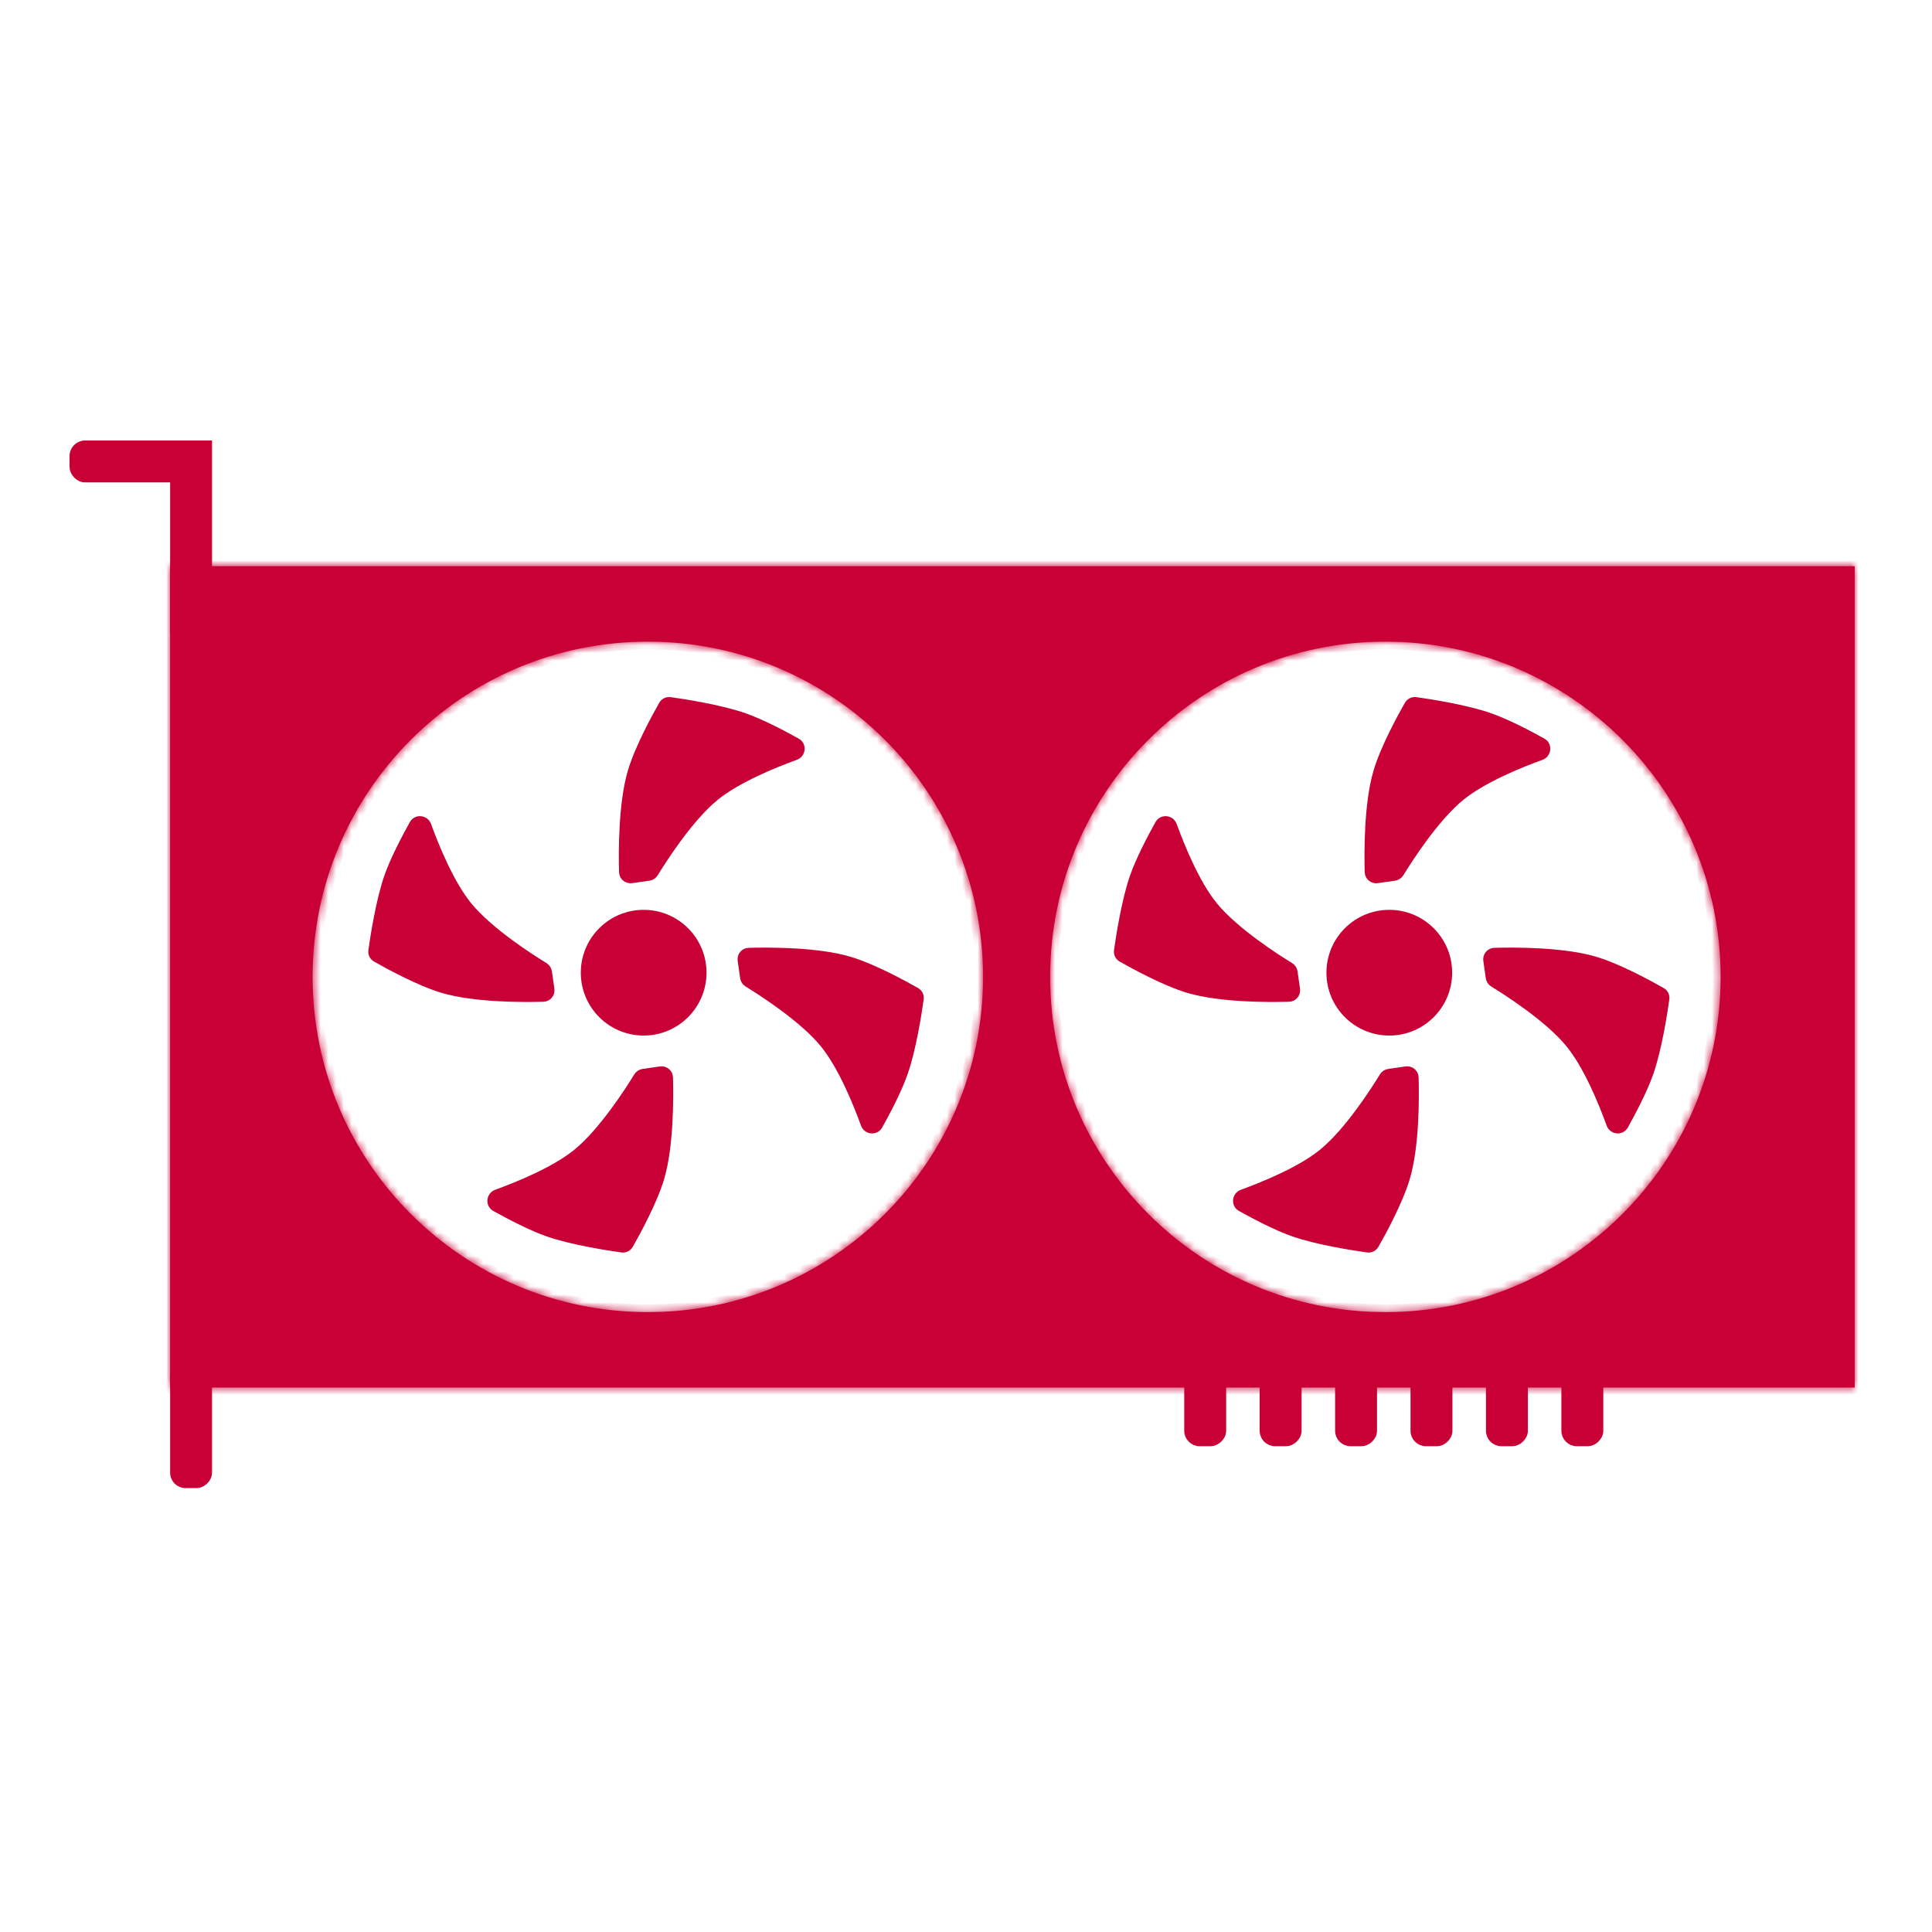 <svg width="250" height="250" viewBox="0 0 250 250" fill="none" xmlns="http://www.w3.org/2000/svg">
<rect x="9.5" y="57.5" width="15.268" height="4.423" rx="1.5" fill="#C80036" stroke="#C80036"/>
<rect x="22.514" y="192.063" width="15.268" height="4.423" rx="1.5" transform="rotate(-90 22.514 192.063)" fill="#C80036" stroke="#C80036"/>
<rect x="153.74" y="186.641" width="9.845" height="4.423" rx="1.5" transform="rotate(-90 153.74 186.641)" fill="#C80036" stroke="#C80036"/>
<rect x="163.5" y="186.641" width="9.845" height="4.423" rx="1.5" transform="rotate(-90 163.5 186.641)" fill="#C80036" stroke="#C80036"/>
<rect x="173.261" y="186.641" width="9.845" height="4.423" rx="1.5" transform="rotate(-90 173.261 186.641)" fill="#C80036" stroke="#C80036"/>
<rect x="183.021" y="186.641" width="9.845" height="4.423" rx="1.5" transform="rotate(-90 183.021 186.641)" fill="#C80036" stroke="#C80036"/>
<rect x="192.782" y="186.641" width="9.845" height="4.423" rx="1.5" transform="rotate(-90 192.782 186.641)" fill="#C80036" stroke="#C80036"/>
<rect x="202.542" y="186.641" width="9.845" height="4.423" rx="1.5" transform="rotate(-90 202.542 186.641)" fill="#C80036" stroke="#C80036"/>
<rect x="22.514" y="57.5" width="4.423" height="23.944" fill="#C80036" stroke="#C80036"/>
<mask id="path-10-inside-1_1926_122" fill="white">
<path fill-rule="evenodd" clip-rule="evenodd" d="M22.014 73.268H240V179.549H22.014V73.268ZM127.211 126.409C127.211 150.367 107.789 169.789 83.831 169.789C59.872 169.789 40.45 150.367 40.45 126.409C40.45 102.45 59.872 83.028 83.831 83.028C107.789 83.028 127.211 102.45 127.211 126.409ZM179.268 169.789C203.226 169.789 222.648 150.367 222.648 126.409C222.648 102.45 203.226 83.028 179.268 83.028C155.309 83.028 135.887 102.45 135.887 126.409C135.887 150.367 155.309 169.789 179.268 169.789Z"/>
</mask>
<path fill-rule="evenodd" clip-rule="evenodd" d="M22.014 73.268H240V179.549H22.014V73.268ZM127.211 126.409C127.211 150.367 107.789 169.789 83.831 169.789C59.872 169.789 40.45 150.367 40.45 126.409C40.45 102.45 59.872 83.028 83.831 83.028C107.789 83.028 127.211 102.45 127.211 126.409ZM179.268 169.789C203.226 169.789 222.648 150.367 222.648 126.409C222.648 102.45 203.226 83.028 179.268 83.028C155.309 83.028 135.887 102.45 135.887 126.409C135.887 150.367 155.309 169.789 179.268 169.789Z" fill="#C80036"/>
<path d="M240 73.268H241V72.268H240V73.268ZM22.014 73.268V72.268H21.014V73.268H22.014ZM240 179.549V180.549H241V179.549H240ZM22.014 179.549H21.014V180.549H22.014V179.549ZM240 72.268H22.014V74.268H240V72.268ZM241 179.549V73.268H239V179.549H241ZM22.014 180.549H240V178.549H22.014V180.549ZM21.014 73.268V179.549H23.014V73.268H21.014ZM83.831 170.789C108.341 170.789 128.211 150.919 128.211 126.409H126.211C126.211 149.815 107.237 168.789 83.831 168.789V170.789ZM39.45 126.409C39.45 150.919 59.32 170.789 83.831 170.789V168.789C60.425 168.789 41.45 149.815 41.45 126.409H39.45ZM83.831 82.028C59.32 82.028 39.45 101.898 39.45 126.409H41.45C41.45 103.003 60.425 84.028 83.831 84.028V82.028ZM128.211 126.409C128.211 101.898 108.341 82.028 83.831 82.028V84.028C107.237 84.028 126.211 103.003 126.211 126.409H128.211ZM221.648 126.409C221.648 149.815 202.674 168.789 179.268 168.789V170.789C203.778 170.789 223.648 150.919 223.648 126.409H221.648ZM179.268 84.028C202.674 84.028 221.648 103.003 221.648 126.409H223.648C223.648 101.898 203.778 82.028 179.268 82.028V84.028ZM136.887 126.409C136.887 103.003 155.862 84.028 179.268 84.028V82.028C154.757 82.028 134.887 101.898 134.887 126.409H136.887ZM179.268 168.789C155.862 168.789 136.887 149.815 136.887 126.409H134.887C134.887 150.919 154.757 170.789 179.268 170.789V168.789Z" fill="#C80036" mask="url(#path-10-inside-1_1926_122)"/>
<circle cx="83.289" cy="125.866" r="7.634" fill="#C80036" stroke="#C80036"/>
<path d="M96.373 92.789C93.242 91.678 88.443 90.946 86.717 90.706C86.323 90.651 85.941 90.839 85.744 91.184C84.899 92.665 82.642 96.767 81.732 99.838C80.499 104 80.534 110.331 80.606 112.849C80.623 113.435 81.147 113.865 81.728 113.783L83.966 113.463C84.268 113.42 84.531 113.245 84.69 112.985C85.638 111.432 89.168 105.851 92.577 103.092C95.441 100.774 100.203 98.843 102.94 97.849C103.752 97.554 103.871 96.436 103.116 96.016C101.303 95.007 98.552 93.562 96.373 92.789Z" fill="#C80036" stroke="#C80036"/>
<path d="M70.816 159.486C73.948 160.597 78.747 161.329 80.473 161.569C80.866 161.624 81.249 161.436 81.445 161.091C82.29 159.609 84.547 155.508 85.457 152.437C86.691 148.275 86.655 141.943 86.583 139.426C86.567 138.839 86.042 138.409 85.462 138.492L83.223 138.812C82.922 138.855 82.658 139.03 82.5 139.29C81.552 140.843 78.022 146.424 74.612 149.183C71.748 151.5 66.986 153.432 64.25 154.426C63.438 154.721 63.319 155.839 64.073 156.259C65.886 157.268 68.637 158.713 70.816 159.486Z" fill="#C80036" stroke="#C80036"/>
<path d="M50.247 113.359C49.136 116.491 48.404 121.29 48.164 123.016C48.109 123.409 48.296 123.792 48.641 123.988C50.123 124.833 54.225 127.09 57.296 128C61.458 129.234 67.789 129.198 70.307 129.126C70.893 129.11 71.323 128.585 71.24 128.005L70.921 125.766C70.877 125.465 70.703 125.201 70.443 125.043C68.89 124.095 63.309 120.565 60.55 117.155C58.232 114.291 56.3 109.529 55.307 106.793C55.012 105.981 53.894 105.862 53.474 106.616C52.465 108.429 51.02 111.18 50.247 113.359Z" fill="#C80036" stroke="#C80036"/>
<path d="M116.944 138.916C118.055 135.784 118.787 130.986 119.027 129.26C119.081 128.866 118.894 128.484 118.549 128.287C117.067 127.442 112.966 125.186 109.894 124.275C105.732 123.042 99.401 123.077 96.883 123.149C96.297 123.166 95.867 123.69 95.95 124.271L96.27 126.509C96.313 126.811 96.487 127.074 96.748 127.233C98.301 128.181 103.882 131.71 106.641 135.12C108.958 137.984 110.89 142.746 111.884 145.483C112.179 146.295 113.297 146.414 113.717 145.659C114.726 143.846 116.171 141.095 116.944 138.916Z" fill="#C80036" stroke="#C80036"/>
<circle cx="179.774" cy="125.866" r="7.634" fill="#C80036" stroke="#C80036"/>
<path d="M192.859 92.789C189.728 91.678 184.929 90.946 183.203 90.706C182.81 90.651 182.427 90.839 182.23 91.184C181.385 92.665 179.129 96.767 178.219 99.838C176.985 104 177.021 110.331 177.092 112.849C177.109 113.435 177.633 113.865 178.214 113.783L180.452 113.463C180.754 113.42 181.017 113.245 181.176 112.985C182.124 111.432 185.654 105.851 189.064 103.092C191.927 100.774 196.689 98.843 199.426 97.849C200.238 97.554 200.357 96.436 199.603 96.016C197.789 95.007 195.038 93.562 192.859 92.789Z" fill="#C80036" stroke="#C80036"/>
<path d="M167.303 159.486C170.434 160.597 175.233 161.329 176.959 161.569C177.352 161.624 177.735 161.436 177.932 161.091C178.777 159.609 181.033 155.508 181.943 152.437C183.177 148.275 183.141 141.943 183.07 139.426C183.053 138.839 182.529 138.409 181.948 138.492L179.71 138.812C179.408 138.855 179.145 139.03 178.986 139.29C178.038 140.843 174.508 146.424 171.098 149.183C168.235 151.5 163.473 153.432 160.736 154.426C159.924 154.721 159.805 155.839 160.56 156.259C162.373 157.268 165.124 158.713 167.303 159.486Z" fill="#C80036" stroke="#C80036"/>
<path d="M146.732 113.359C145.622 116.491 144.89 121.29 144.65 123.016C144.595 123.409 144.782 123.792 145.127 123.988C146.609 124.833 150.71 127.09 153.782 128C157.944 129.234 164.275 129.198 166.793 129.126C167.379 129.11 167.809 128.585 167.726 128.005L167.406 125.766C167.363 125.465 167.189 125.201 166.929 125.043C165.375 124.095 159.795 120.565 157.035 117.155C154.718 114.291 152.786 109.529 151.792 106.793C151.498 105.981 150.38 105.862 149.96 106.616C148.951 108.429 147.505 111.18 146.732 113.359Z" fill="#C80036" stroke="#C80036"/>
<path d="M213.43 138.916C214.541 135.784 215.273 130.986 215.513 129.26C215.568 128.866 215.38 128.484 215.035 128.287C213.554 127.442 209.452 125.186 206.381 124.275C202.219 123.042 195.888 123.077 193.37 123.149C192.784 123.166 192.354 123.69 192.436 124.271L192.756 126.509C192.799 126.811 192.974 127.074 193.234 127.233C194.787 128.181 200.368 131.71 203.127 135.12C205.445 137.984 207.377 142.746 208.37 145.483C208.665 146.295 209.783 146.414 210.203 145.659C211.212 143.846 212.657 141.095 213.43 138.916Z" fill="#C80036" stroke="#C80036"/>
</svg>
